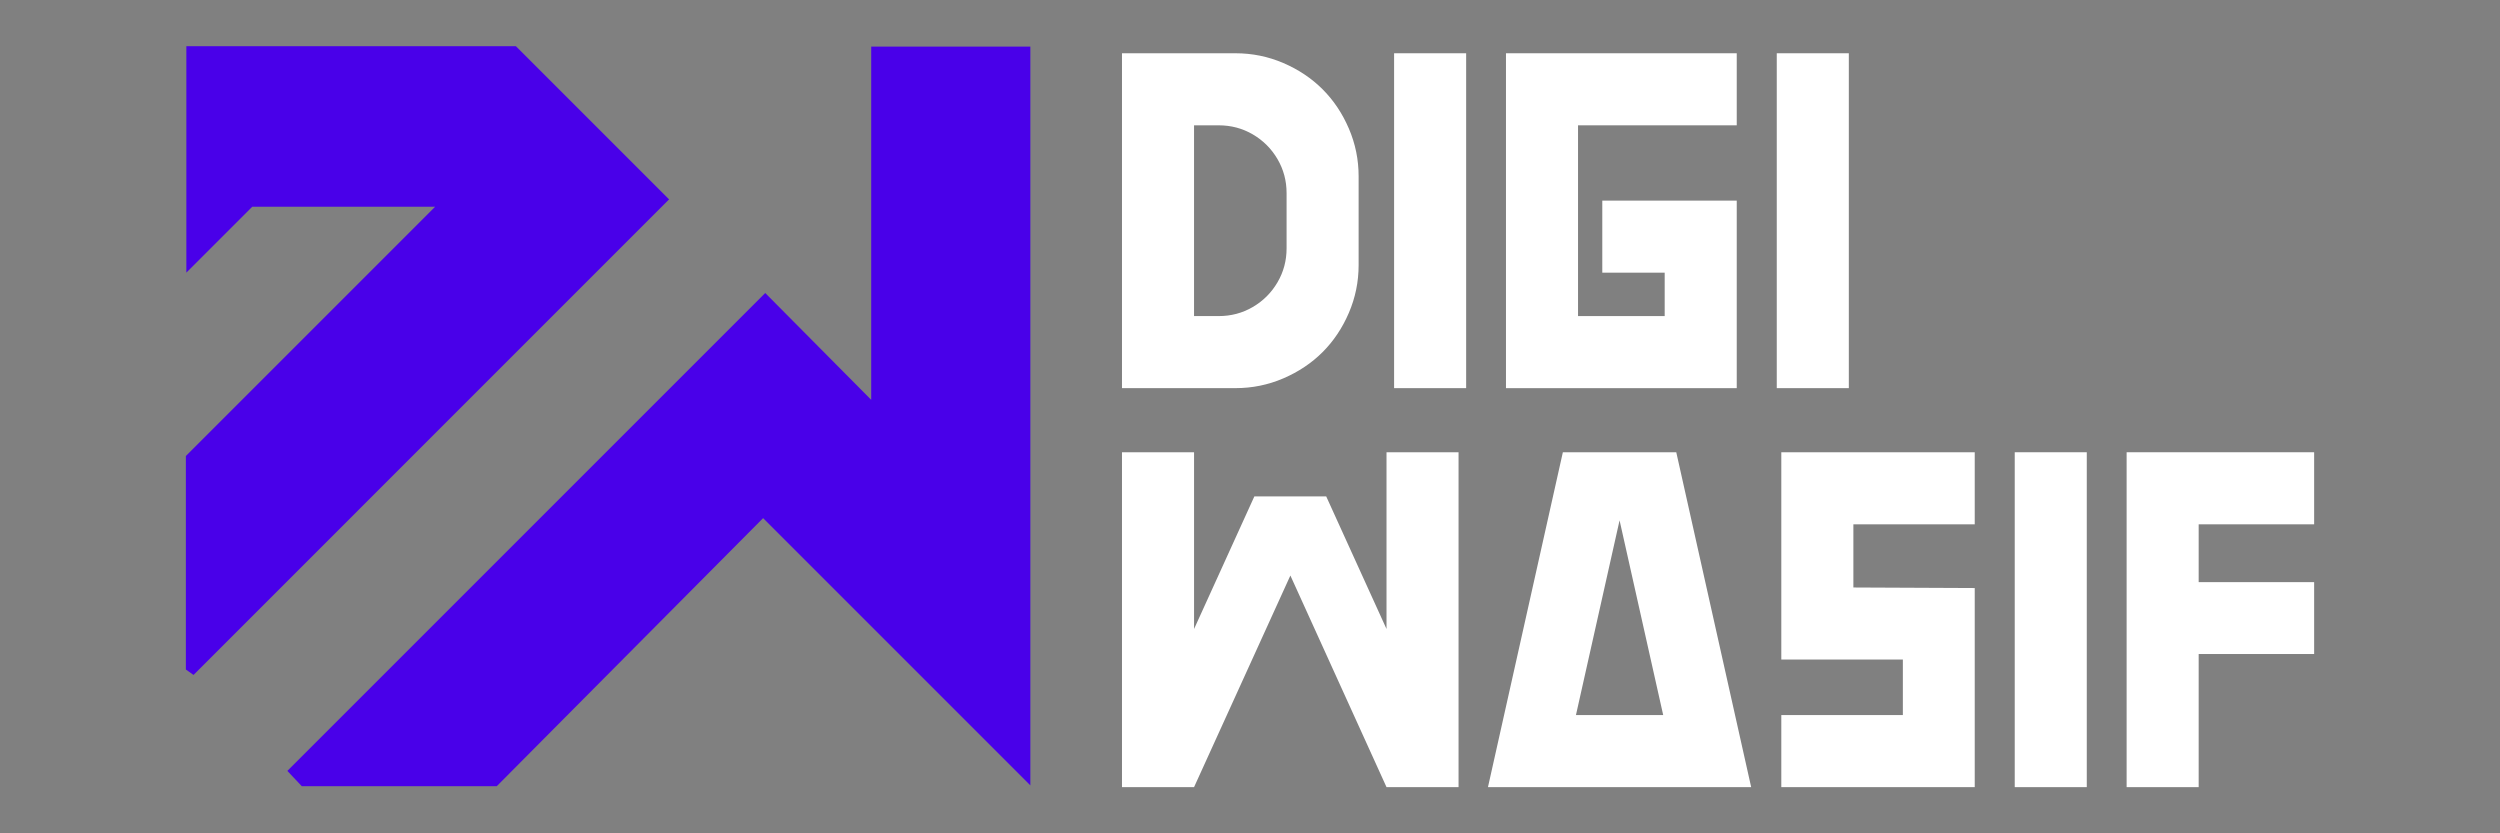 <?xml version="1.0" encoding="UTF-8"?>
<svg id="uuid-6a54b8d3-8f46-4908-a7cc-2c92440dd880" data-name="Layer 1" xmlns="http://www.w3.org/2000/svg" viewBox="0 0 180 60">
  <rect x="0" y="0" width="180" height="60" fill="#808080" stroke="none"/>
  <defs>
    <style>
      .uuid-68039c7e-a6a7-46e5-bc30-748f0051ad33 {
        fill: #fff;
      }

      .uuid-508489f6-af6a-4ce7-9d32-1dc596be1c44 {
        fill: #4900e9;
      }
    </style>
  </defs>
  <g>
    <polygon class="uuid-508489f6-af6a-4ce7-9d32-1dc596be1c44" points="62.727 28.788 62.727 3.357 74.186 3.357 74.186 56.547 54.944 37.305 35.764 56.608 21.731 56.608 20.69 55.505 55.097 21.097 62.727 28.788"/>
    <polygon class="uuid-508489f6-af6a-4ce7-9d32-1dc596be1c44" points="13.382 48.205 13.382 32.832 31.329 14.885 18.162 14.885 13.417 19.63 13.417 3.326 37.143 3.326 48.173 14.356 13.934 48.596 13.382 48.205"/>
  </g>
  <g>
    <path class="uuid-68039c7e-a6a7-46e5-bc30-748f0051ad33" d="m80.783,3.835h8.178c1.201,0,2.348.234,3.44.703,1.092.469,2.034,1.099,2.826,1.891.792.792,1.422,1.734,1.891,2.826.469,1.092.703,2.239.703,3.44v6.39c0,1.201-.235,2.348-.703,3.44-.469,1.092-1.099,2.034-1.891,2.826-.792.792-1.734,1.422-2.826,1.891-1.092.469-2.239.703-3.44.703h-8.178V3.835Zm5.188,18.923h1.775c.892,0,1.711-.218,2.458-.655.746-.437,1.338-1.028,1.775-1.775.437-.746.655-1.561.655-2.444v-3.987c0-.883-.219-1.697-.655-2.444-.437-.746-1.029-1.338-1.775-1.775-.746-.437-1.566-.655-2.458-.655h-1.775v13.735Z"/>
    <path class="uuid-68039c7e-a6a7-46e5-bc30-748f0051ad33" d="m100.375,27.946V3.835h5.188v24.111h-5.188Z"/>
    <path class="uuid-68039c7e-a6a7-46e5-bc30-748f0051ad33" d="m108.43,27.946V3.835h16.615v5.188h-11.427v13.735h6.239v-3.126h-4.492v-5.188h9.68v13.503h-16.615Z"/>
    <path class="uuid-68039c7e-a6a7-46e5-bc30-748f0051ad33" d="m127.927,27.946V3.835h5.188v24.111h-5.188Z"/>
  </g>
  <g>
    <polygon class="uuid-68039c7e-a6a7-46e5-bc30-748f0051ad33" points="105.016 32.562 105.016 56.674 99.829 56.674 92.907 41.437 85.972 56.674 80.783 56.674 80.783 32.562 85.972 32.562 85.972 45.287 90.313 35.743 95.488 35.743 99.829 45.287 99.829 32.562 105.016 32.562"/>
    <path class="uuid-68039c7e-a6a7-46e5-bc30-748f0051ad33" d="m120.691,32.562h-8.165l-5.393,24.112h18.951l-5.393-24.112Zm-7.223,18.923l3.141-14.02,3.141,14.02h-6.282Z"/>
    <path class="uuid-68039c7e-a6a7-46e5-bc30-748f0051ad33" d="m142.181,37.751v-5.189h-13.927v14.923h8.752v4h-8.752v5.189h13.927v-14.335l-8.738-.04v-4.547h8.738Z"/>
    <path class="uuid-68039c7e-a6a7-46e5-bc30-748f0051ad33" d="m145.061,32.562v24.112h5.187v-24.112h-5.187Z"/>
    <path class="uuid-68039c7e-a6a7-46e5-bc30-748f0051ad33" d="m166.618,37.751v-5.189h-13.501v24.112h5.187v-9.585h8.314v-5.175h-8.314v-4.163h8.314Z"/>
  </g>
</svg>